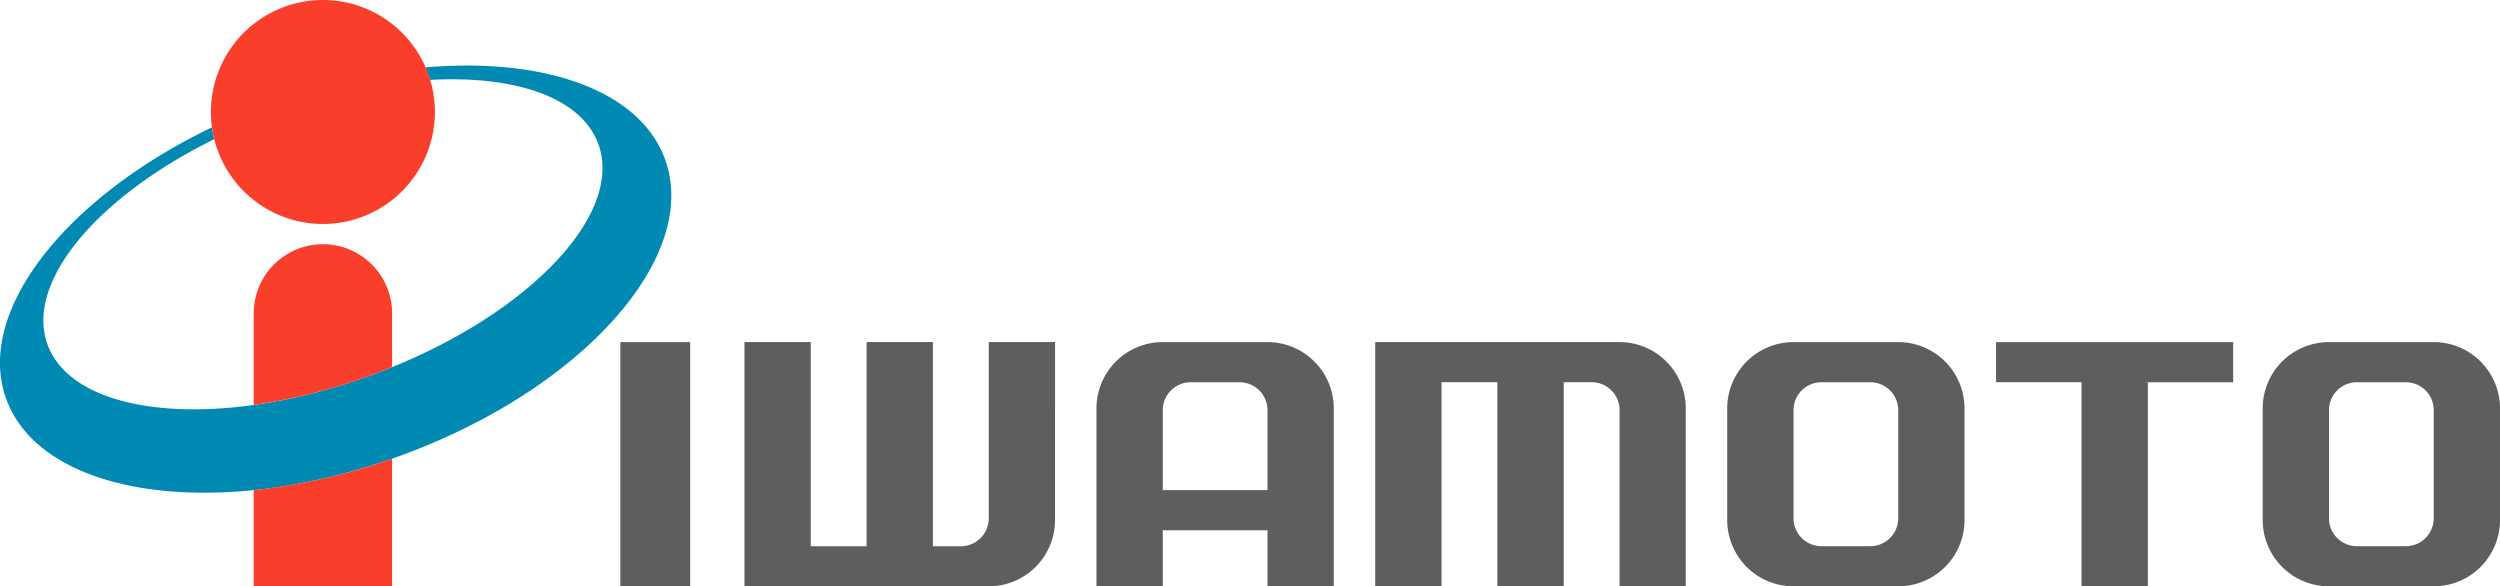 <svg xmlns="http://www.w3.org/2000/svg" xmlns:xlink="http://www.w3.org/1999/xlink" width="159.811" height="37.484" viewBox="0 0 159.811 37.484"><defs><clipPath id="a"><rect width="159.811" height="37.484" fill="none"/></clipPath></defs><g clip-path="url(#a)"><path d="M42.511,19.83C40.9,15.409,34.774,13.307,27.2,13.96a7.236,7.236,0,0,1,.291.8c5.457-.3,9.674,1.123,10.758,4.1,1.685,4.63-4.832,11.252-14.556,14.791S4.723,36.3,3.038,31.673C1.59,27.7,6.2,22.25,13.691,18.55a7.163,7.163,0,0,1-.145-.757C4.12,22.327-1.611,29.626.4,35.157c2.271,6.241,13.539,7.869,25.167,3.637S44.783,26.071,42.511,19.83" transform="translate(0 -9.652)" fill="#0089b3"/><path d="M62.409,59.418V55.986a4.424,4.424,0,0,0-8.849,0v5.85a36.861,36.861,0,0,0,7.484-1.89c.463-.169.917-.346,1.365-.528" transform="translate(-37.343 -35.95)" fill="#f93f2c"/><path d="M53.56,98.845V105h8.849V96.834a38.9,38.9,0,0,1-8.849,2.011" transform="translate(-37.343 -67.515)" fill="#f93f2c"/><path d="M58.845,7.159A7.159,7.159,0,1,1,51.686,0a7.159,7.159,0,0,1,7.159,7.159" transform="translate(-31.045)" fill="#f93f2c"/><rect width="4.462" height="15.615" transform="translate(39.656 21.869)" fill="#5f5e5e"/><path d="M310.2,76.466a4.238,4.238,0,0,0-4.238-4.239H290.349V87.843h4.238V74.792h3.569v13.05H302.4V74.792h1.785a1.785,1.785,0,0,1,1.785,1.785V87.843H310.2Z" transform="translate(-202.439 -50.359)" fill="#5f5e5e"/><path d="M177.031,83.6a4.239,4.239,0,0,1-4.239,4.239H157.177V72.227h4.239v13.05h3.569V72.227h4.239v13.05h1.785a1.785,1.785,0,0,0,1.785-1.785V72.227h4.239Z" transform="translate(-109.588 -50.359)" fill="#5f5e5e"/><path d="M246.668,76.467a4.239,4.239,0,0,0-4.239-4.239h-6.692a4.238,4.238,0,0,0-4.239,4.239V87.844h4.239v-3.59h6.692v3.59h4.239V76.467Zm-4.239,5.222h-6.692v-5.11a1.785,1.785,0,0,1,1.785-1.785h3.123a1.785,1.785,0,0,1,1.785,1.785Z" transform="translate(-161.407 -50.359)" fill="#5f5e5e"/><path d="M364.671,83.6a4.238,4.238,0,0,0,4.239,4.239H375.6A4.238,4.238,0,0,0,379.84,83.6V76.467a4.238,4.238,0,0,0-4.239-4.239H368.91a4.238,4.238,0,0,0-4.239,4.239Zm10.931-.111a1.785,1.785,0,0,1-1.785,1.785h-3.123a1.785,1.785,0,0,1-1.785-1.785V76.578a1.785,1.785,0,0,1,1.785-1.785h3.123a1.785,1.785,0,0,1,1.785,1.785Z" transform="translate(-254.259 -50.359)" fill="#5f5e5e"/><path d="M477.725,83.6a4.238,4.238,0,0,0,4.239,4.239h6.692a4.239,4.239,0,0,0,4.239-4.239V76.467a4.239,4.239,0,0,0-4.239-4.239h-6.692a4.238,4.238,0,0,0-4.239,4.239Zm10.931-.111a1.785,1.785,0,0,1-1.785,1.785h-3.123a1.785,1.785,0,0,1-1.785-1.785V76.578a1.785,1.785,0,0,1,1.785-1.785h3.123a1.785,1.785,0,0,1,1.785,1.785Z" transform="translate(-333.083 -50.359)" fill="#5f5e5e"/><path d="M436.583,72.228H421.424v2.565h5.465v13.05h4.238V74.793h5.455Z" transform="translate(-293.828 -50.359)" fill="#5f5e5e"/></g></svg>